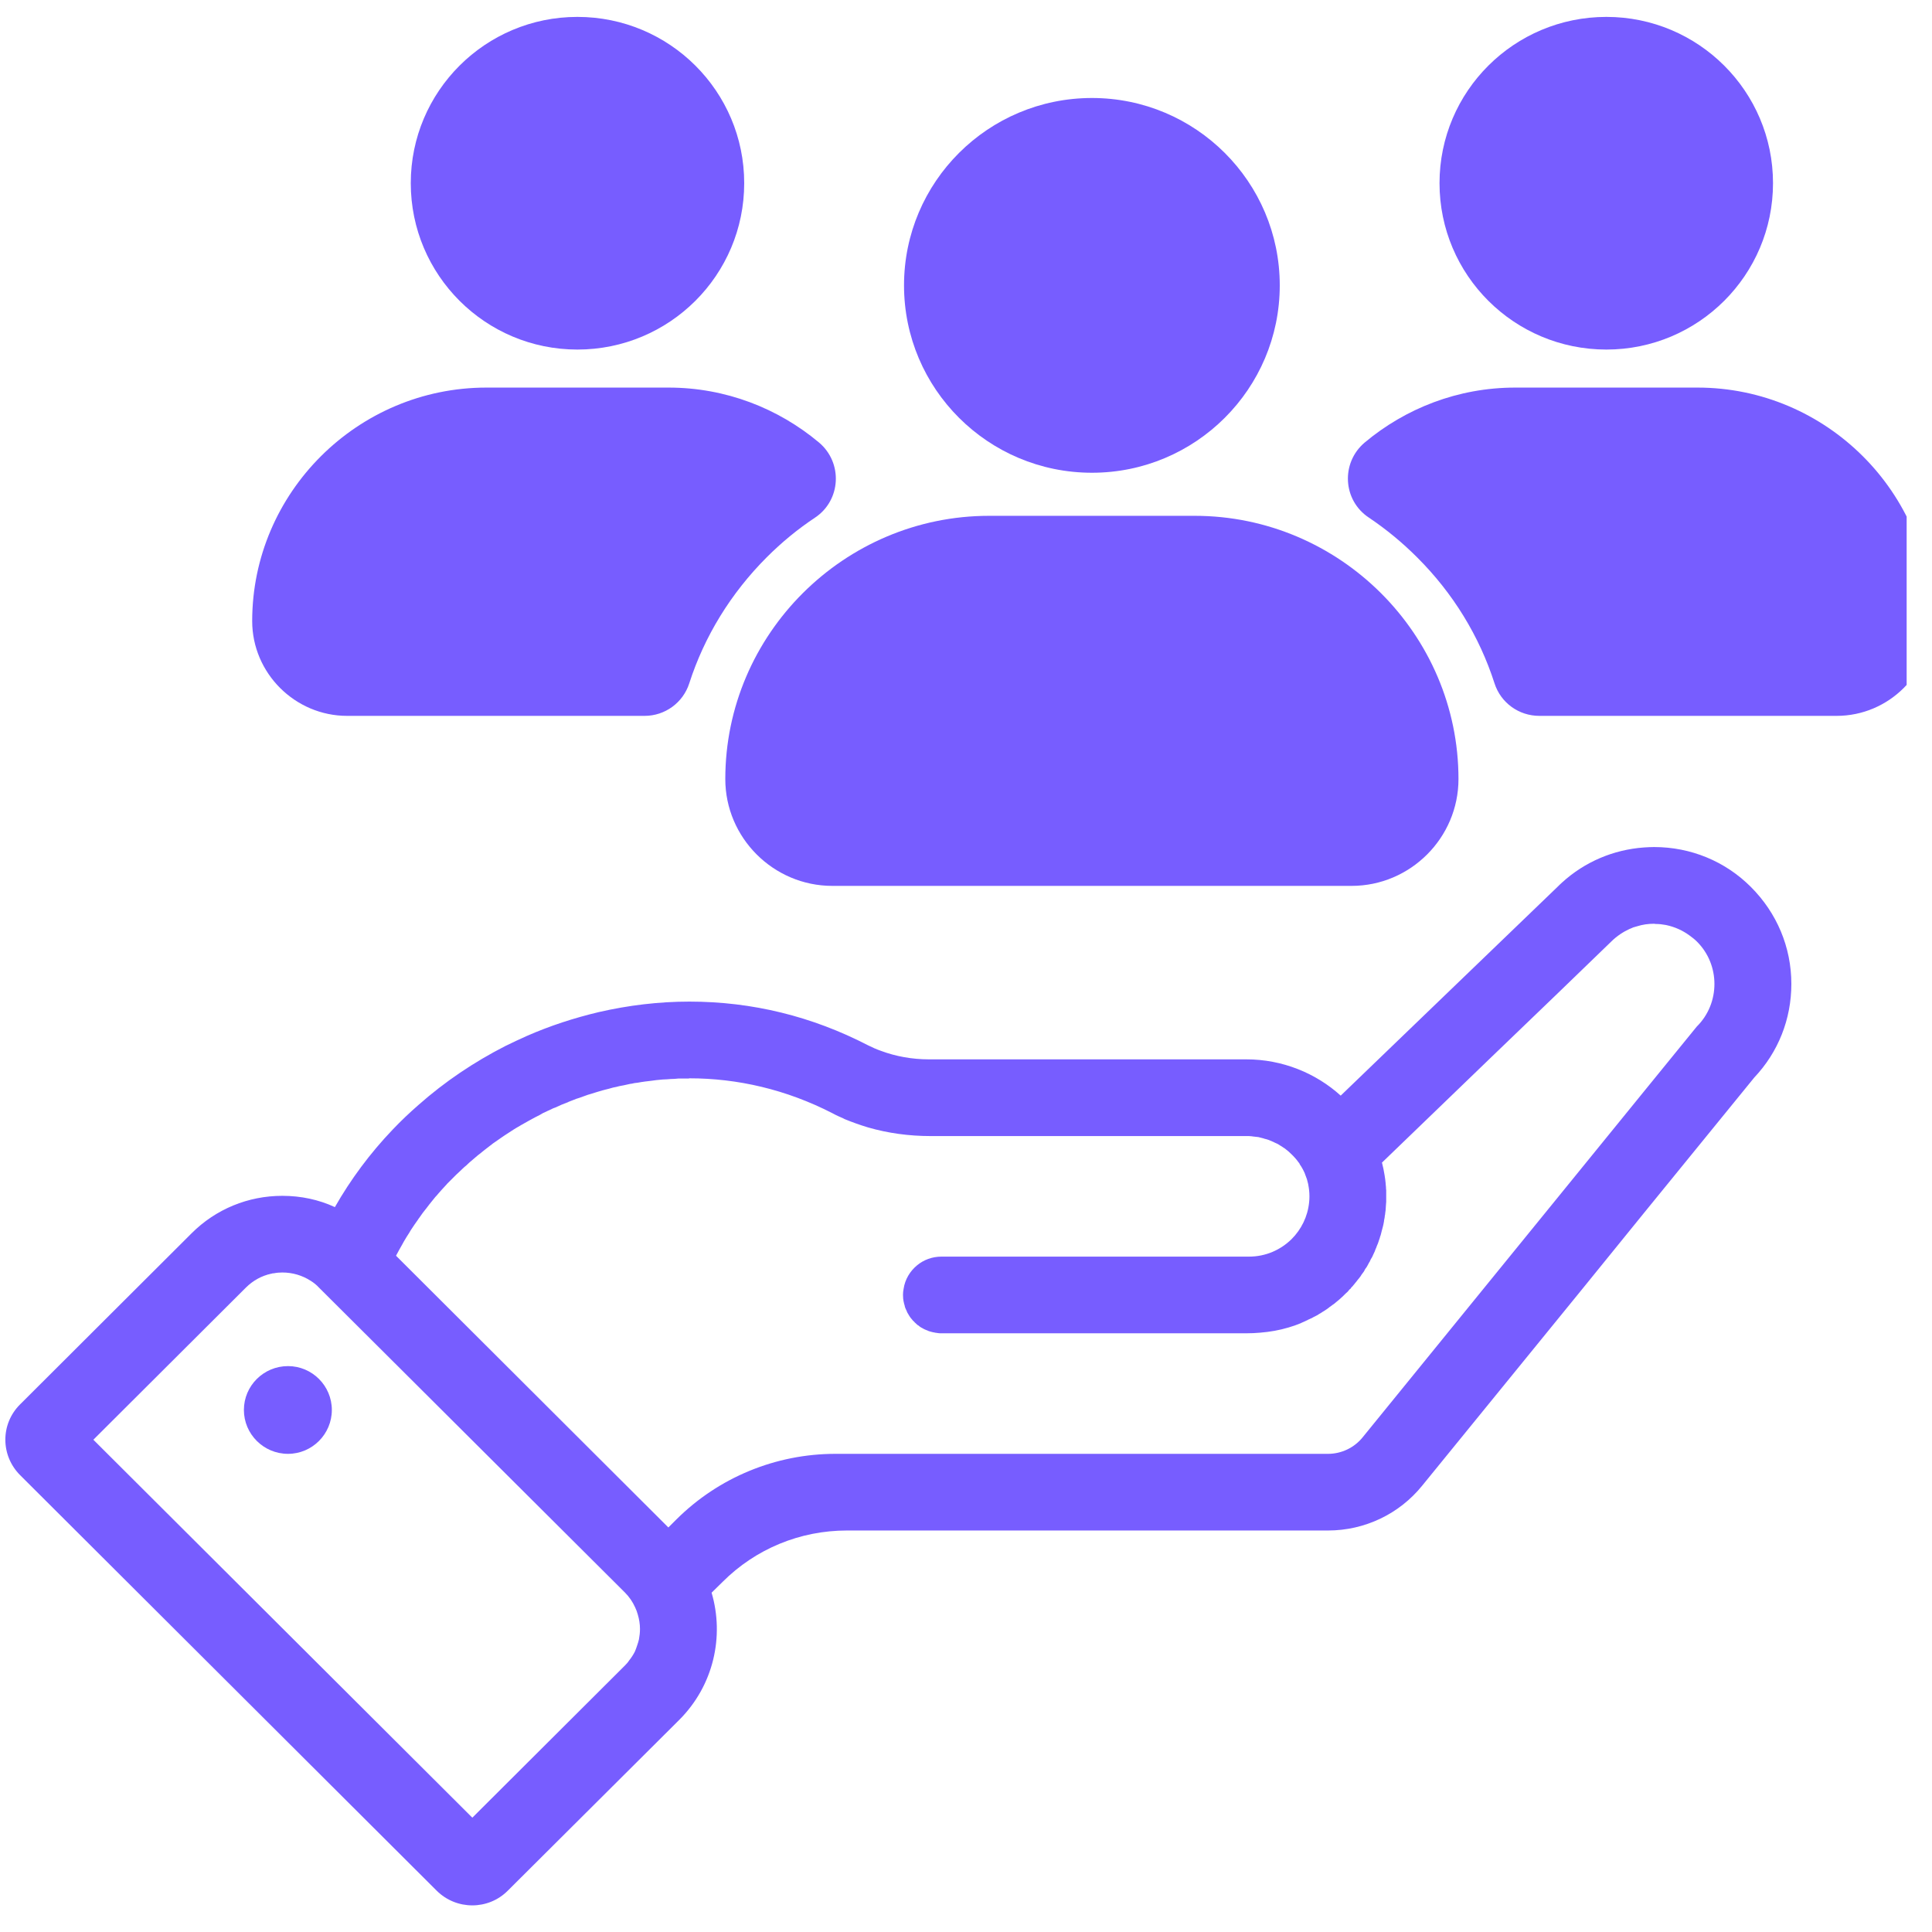 <svg xmlns="http://www.w3.org/2000/svg" xmlns:xlink="http://www.w3.org/1999/xlink" width="50" zoomAndPan="magnify" viewBox="0 0 37.5 37.5" height="50" preserveAspectRatio="xMidYMid meet" version="1.0"><defs><clipPath id="483c622992"><path d="M 27 0.328 L 35 0.328 L 35 7 L 27 7 Z M 27 0.328 " clip-rule="nonzero"/></clipPath><clipPath id="85f2736fd9"><path d="M 7 0.328 L 15 0.328 L 15 7 L 7 7 Z M 7 0.328 " clip-rule="nonzero"/></clipPath><clipPath id="42df0669be"><path d="M 26.098 7.457 L 37.008 7.457 L 37.008 13.957 L 26.098 13.957 Z M 26.098 7.457 " clip-rule="nonzero"/></clipPath></defs><path fill="#775dff" d="M 32.934 19.926 L 31.91 21.184 L 30.23 23.25 L 30.16 23.336 L 28.793 25.016 L 26.449 27.898 C 26.285 28.102 26.035 28.219 25.777 28.219 L 16.215 28.219 C 15.059 28.219 13.949 28.676 13.129 29.492 L 12.973 29.648 L 7.688 24.375 C 7.688 24.375 7.688 24.375 7.688 24.371 C 7.727 24.297 7.766 24.227 7.809 24.152 C 7.82 24.129 7.836 24.105 7.848 24.082 C 7.879 24.031 7.91 23.977 7.945 23.926 C 7.957 23.902 7.973 23.879 7.988 23.855 C 8.031 23.793 8.07 23.73 8.117 23.668 C 8.117 23.664 8.121 23.66 8.125 23.656 C 8.125 23.652 8.129 23.648 8.133 23.645 C 8.18 23.574 8.23 23.508 8.285 23.441 C 8.301 23.422 8.316 23.398 8.332 23.379 C 8.371 23.332 8.41 23.281 8.449 23.234 C 8.469 23.215 8.484 23.195 8.504 23.172 C 8.551 23.117 8.602 23.062 8.648 23.012 C 8.66 23 8.668 22.992 8.676 22.98 C 8.734 22.922 8.797 22.859 8.855 22.801 C 8.875 22.781 8.891 22.766 8.91 22.75 C 8.957 22.707 9 22.66 9.051 22.621 C 9.07 22.602 9.09 22.582 9.109 22.566 C 9.164 22.52 9.219 22.473 9.273 22.426 C 9.285 22.418 9.297 22.406 9.309 22.398 C 9.375 22.344 9.445 22.289 9.512 22.238 C 9.531 22.227 9.547 22.211 9.562 22.199 C 9.617 22.16 9.672 22.121 9.73 22.082 C 9.75 22.07 9.77 22.055 9.793 22.039 C 9.852 22 9.914 21.961 9.973 21.922 C 9.988 21.914 10 21.906 10.012 21.898 C 10.09 21.852 10.164 21.809 10.242 21.766 C 10.258 21.758 10.273 21.75 10.285 21.742 C 10.348 21.707 10.414 21.672 10.477 21.641 C 10.5 21.629 10.52 21.617 10.539 21.605 C 10.605 21.574 10.672 21.543 10.738 21.512 C 10.754 21.508 10.766 21.5 10.781 21.496 C 10.863 21.457 10.945 21.422 11.031 21.391 C 11.031 21.387 11.035 21.387 11.035 21.387 C 11.066 21.375 11.098 21.363 11.125 21.352 C 11.164 21.336 11.203 21.32 11.246 21.309 C 11.301 21.289 11.355 21.27 11.41 21.25 C 11.438 21.242 11.465 21.234 11.488 21.227 C 11.531 21.215 11.57 21.199 11.613 21.188 L 11.695 21.164 C 11.734 21.152 11.773 21.145 11.816 21.133 C 11.844 21.125 11.871 21.117 11.902 21.109 C 11.941 21.102 11.98 21.094 12.02 21.082 C 12.047 21.078 12.078 21.07 12.105 21.066 C 12.148 21.055 12.188 21.047 12.227 21.039 C 12.258 21.035 12.285 21.031 12.312 21.023 C 12.355 21.02 12.398 21.012 12.441 21.004 C 12.469 21 12.496 20.996 12.523 20.992 C 12.535 20.992 12.547 20.988 12.559 20.988 C 12.586 20.984 12.617 20.98 12.648 20.977 C 12.676 20.973 12.707 20.969 12.738 20.965 C 12.777 20.961 12.82 20.957 12.863 20.953 C 12.895 20.953 12.922 20.949 12.949 20.949 C 12.996 20.945 13.043 20.941 13.09 20.941 C 13.113 20.938 13.141 20.938 13.168 20.934 C 13.234 20.934 13.301 20.934 13.367 20.934 C 13.371 20.934 13.375 20.93 13.383 20.93 C 14.312 20.93 15.258 21.145 16.16 21.609 C 16.23 21.648 16.305 21.68 16.375 21.711 C 16.379 21.715 16.379 21.715 16.383 21.715 C 16.387 21.715 16.387 21.719 16.387 21.719 C 16.539 21.781 16.691 21.836 16.848 21.883 C 17.238 21.996 17.648 22.051 18.062 22.051 L 24.195 22.051 C 24.23 22.051 24.262 22.051 24.293 22.055 C 24.301 22.055 24.312 22.059 24.32 22.059 C 24.352 22.062 24.387 22.066 24.418 22.07 C 24.418 22.07 24.422 22.07 24.422 22.07 C 24.453 22.078 24.484 22.086 24.516 22.094 C 24.523 22.094 24.531 22.098 24.539 22.102 C 24.57 22.109 24.602 22.117 24.633 22.129 C 24.633 22.129 24.637 22.133 24.641 22.133 C 24.668 22.145 24.695 22.156 24.723 22.168 C 24.73 22.172 24.738 22.176 24.746 22.18 C 24.777 22.191 24.805 22.207 24.832 22.223 C 24.832 22.223 24.836 22.227 24.836 22.227 C 24.863 22.242 24.887 22.258 24.914 22.277 C 24.918 22.281 24.926 22.285 24.934 22.289 C 24.961 22.309 24.984 22.328 25.008 22.348 C 25.012 22.352 25.012 22.352 25.016 22.355 C 25.039 22.375 25.059 22.395 25.078 22.414 C 25.086 22.422 25.09 22.426 25.098 22.434 C 25.117 22.457 25.141 22.477 25.16 22.504 C 25.164 22.504 25.164 22.508 25.168 22.512 C 25.18 22.527 25.191 22.543 25.203 22.559 C 25.207 22.566 25.211 22.57 25.219 22.578 C 25.223 22.586 25.227 22.594 25.23 22.602 C 25.25 22.629 25.266 22.656 25.281 22.684 C 25.281 22.684 25.281 22.688 25.285 22.691 C 25.297 22.715 25.312 22.742 25.324 22.77 C 25.328 22.777 25.328 22.785 25.332 22.793 C 25.344 22.824 25.355 22.855 25.367 22.887 C 25.375 22.918 25.383 22.949 25.391 22.98 C 25.391 22.988 25.395 22.996 25.395 23.004 C 25.402 23.039 25.406 23.07 25.41 23.105 C 25.418 23.184 25.418 23.262 25.41 23.336 C 25.383 23.613 25.258 23.863 25.07 24.051 C 24.855 24.262 24.566 24.391 24.242 24.391 L 18.273 24.391 C 18.094 24.391 17.93 24.453 17.801 24.559 C 17.664 24.672 17.566 24.832 17.539 25.016 C 17.531 25.055 17.527 25.094 17.527 25.133 C 17.527 25.16 17.531 25.188 17.531 25.215 C 17.535 25.227 17.535 25.23 17.535 25.242 C 17.539 25.258 17.543 25.277 17.547 25.297 C 17.547 25.305 17.551 25.316 17.555 25.324 C 17.559 25.34 17.562 25.355 17.566 25.371 C 17.57 25.383 17.574 25.391 17.578 25.402 C 17.586 25.418 17.59 25.43 17.598 25.445 C 17.602 25.457 17.605 25.465 17.609 25.473 C 17.617 25.488 17.629 25.504 17.637 25.52 C 17.641 25.527 17.645 25.535 17.648 25.539 C 17.66 25.559 17.672 25.574 17.684 25.59 C 17.688 25.594 17.691 25.598 17.695 25.602 C 17.711 25.625 17.73 25.645 17.75 25.66 C 17.75 25.664 17.75 25.664 17.75 25.664 C 17.77 25.68 17.789 25.699 17.805 25.715 C 17.82 25.723 17.832 25.73 17.844 25.742 C 17.848 25.746 17.855 25.75 17.859 25.754 C 17.879 25.766 17.895 25.777 17.914 25.785 C 17.922 25.789 17.93 25.793 17.934 25.797 C 17.949 25.805 17.961 25.809 17.977 25.816 C 17.984 25.82 17.992 25.82 18 25.824 C 18.012 25.832 18.027 25.836 18.039 25.84 C 18.047 25.844 18.059 25.844 18.066 25.848 C 18.078 25.852 18.094 25.855 18.109 25.859 C 18.117 25.859 18.125 25.863 18.133 25.863 C 18.148 25.867 18.164 25.871 18.18 25.871 C 18.188 25.871 18.195 25.875 18.203 25.875 C 18.227 25.879 18.25 25.879 18.27 25.879 L 24.195 25.879 C 24.285 25.879 24.375 25.875 24.461 25.867 C 24.648 25.852 24.832 25.82 25.012 25.766 C 25.094 25.742 25.172 25.715 25.246 25.684 C 25.254 25.68 25.262 25.676 25.27 25.672 C 25.297 25.66 25.328 25.648 25.355 25.633 C 25.367 25.629 25.379 25.625 25.387 25.617 C 25.414 25.605 25.441 25.594 25.465 25.582 C 25.477 25.574 25.488 25.57 25.5 25.562 C 25.523 25.551 25.547 25.539 25.57 25.527 C 25.582 25.52 25.594 25.512 25.605 25.504 C 25.629 25.492 25.648 25.48 25.668 25.465 C 25.684 25.457 25.695 25.449 25.707 25.441 C 25.727 25.426 25.746 25.414 25.766 25.402 C 25.781 25.391 25.793 25.383 25.805 25.371 C 25.824 25.359 25.84 25.348 25.859 25.332 C 25.871 25.324 25.887 25.312 25.898 25.305 C 25.914 25.289 25.934 25.277 25.949 25.262 C 25.961 25.25 25.977 25.242 25.988 25.23 C 26.004 25.215 26.02 25.203 26.035 25.188 C 26.047 25.176 26.062 25.164 26.074 25.152 C 26.09 25.137 26.102 25.125 26.117 25.109 C 26.129 25.098 26.141 25.086 26.156 25.074 C 26.168 25.059 26.184 25.043 26.195 25.027 C 26.199 25.023 26.207 25.02 26.211 25.016 C 26.219 25.008 26.227 24.996 26.23 24.988 C 26.246 24.977 26.258 24.961 26.27 24.945 C 26.281 24.934 26.293 24.918 26.305 24.902 C 26.316 24.891 26.328 24.875 26.34 24.859 C 26.352 24.844 26.363 24.828 26.375 24.816 C 26.387 24.801 26.398 24.785 26.41 24.77 C 26.418 24.754 26.43 24.738 26.441 24.723 C 26.449 24.711 26.461 24.695 26.473 24.68 C 26.48 24.664 26.492 24.648 26.5 24.629 C 26.512 24.617 26.52 24.602 26.531 24.586 C 26.539 24.57 26.551 24.551 26.559 24.535 C 26.566 24.52 26.574 24.504 26.586 24.488 C 26.594 24.473 26.602 24.453 26.609 24.438 C 26.621 24.422 26.629 24.406 26.637 24.391 C 26.645 24.371 26.652 24.355 26.66 24.34 C 26.668 24.32 26.676 24.305 26.684 24.289 C 26.691 24.273 26.695 24.254 26.703 24.238 C 26.711 24.223 26.719 24.203 26.723 24.188 C 26.73 24.172 26.738 24.152 26.746 24.133 C 26.75 24.117 26.758 24.102 26.762 24.086 C 26.77 24.066 26.773 24.047 26.781 24.031 C 26.785 24.012 26.789 23.996 26.797 23.98 C 26.801 23.961 26.809 23.941 26.812 23.922 C 26.816 23.906 26.82 23.891 26.824 23.875 C 26.828 23.855 26.836 23.836 26.84 23.816 C 26.844 23.801 26.848 23.781 26.852 23.766 C 26.855 23.746 26.859 23.727 26.863 23.707 C 26.863 23.691 26.867 23.676 26.871 23.656 C 26.875 23.637 26.879 23.617 26.879 23.598 C 26.883 23.582 26.887 23.566 26.887 23.547 C 26.891 23.527 26.891 23.508 26.895 23.488 C 26.895 23.473 26.898 23.453 26.898 23.438 C 26.898 23.418 26.902 23.398 26.902 23.379 C 26.902 23.363 26.906 23.344 26.906 23.328 C 26.906 23.309 26.906 23.289 26.906 23.27 C 26.906 23.25 26.906 23.234 26.906 23.215 C 26.906 23.195 26.906 23.176 26.906 23.156 C 26.906 23.141 26.906 23.121 26.906 23.102 C 26.902 23.082 26.902 23.062 26.902 23.043 C 26.898 23.02 26.898 22.992 26.895 22.965 C 26.891 22.914 26.883 22.863 26.875 22.812 C 26.863 22.73 26.844 22.645 26.824 22.566 L 28.898 20.566 L 30.23 19.285 L 31.277 18.273 C 31.383 18.168 31.508 18.086 31.637 18.027 C 31.641 18.027 31.641 18.027 31.641 18.027 C 31.66 18.02 31.684 18.008 31.703 18 C 31.727 17.992 31.75 17.988 31.773 17.98 C 31.883 17.945 31.992 17.93 32.105 17.93 C 32.117 17.93 32.125 17.934 32.133 17.934 C 32.199 17.934 32.266 17.941 32.328 17.953 C 32.336 17.953 32.34 17.957 32.348 17.957 C 32.508 17.992 32.66 18.059 32.797 18.16 C 32.844 18.195 32.891 18.23 32.934 18.273 C 33.164 18.5 33.277 18.801 33.277 19.098 C 33.277 19.398 33.164 19.699 32.934 19.926 Z M 12.402 31.82 C 12.391 31.859 12.383 31.898 12.367 31.938 C 12.355 31.977 12.34 32.016 12.324 32.055 C 12.293 32.117 12.254 32.176 12.211 32.23 C 12.188 32.266 12.16 32.297 12.129 32.328 L 9.168 35.281 L 1.812 27.945 L 4.773 24.992 C 4.914 24.852 5.082 24.762 5.262 24.723 C 5.273 24.723 5.281 24.719 5.293 24.715 C 5.297 24.715 5.305 24.715 5.312 24.715 C 5.371 24.703 5.426 24.699 5.48 24.699 C 5.676 24.699 5.867 24.754 6.035 24.863 C 6.09 24.898 6.145 24.941 6.191 24.992 L 12.129 30.91 C 12.215 30.996 12.281 31.094 12.328 31.199 C 12.348 31.242 12.367 31.289 12.379 31.336 C 12.406 31.426 12.422 31.523 12.422 31.617 C 12.422 31.688 12.414 31.754 12.402 31.82 Z M 33.984 17.215 C 33.488 16.719 32.82 16.441 32.105 16.441 C 32.043 16.441 31.977 16.445 31.91 16.449 C 31.316 16.492 30.762 16.727 30.32 17.129 C 30.289 17.156 30.262 17.184 30.234 17.211 L 30.23 17.215 L 27.836 19.52 L 26.023 21.266 C 25.539 20.828 24.891 20.562 24.191 20.562 L 18.031 20.562 C 17.703 20.562 17.387 20.504 17.102 20.398 C 17.012 20.367 16.926 20.328 16.848 20.289 C 15.762 19.727 14.598 19.441 13.383 19.441 C 12.789 19.441 12.199 19.512 11.621 19.645 C 11.145 19.758 10.676 19.91 10.223 20.109 C 10.082 20.172 9.941 20.238 9.805 20.305 C 9.203 20.613 8.637 20.992 8.125 21.445 C 7.949 21.598 7.785 21.754 7.625 21.922 C 7.18 22.387 6.805 22.895 6.5 23.43 C 6.188 23.285 5.84 23.211 5.48 23.211 C 4.816 23.211 4.188 23.469 3.719 23.938 L 0.391 27.258 C 0.008 27.637 0.008 28.25 0.391 28.633 L 8.477 36.699 C 8.859 37.078 9.477 37.078 9.855 36.699 L 13.184 33.383 C 13.852 32.715 14.062 31.762 13.812 30.914 L 14.027 30.703 C 14.668 30.062 15.531 29.707 16.438 29.707 L 25.777 29.707 C 26.488 29.707 27.16 29.387 27.605 28.836 L 30.715 25.016 L 31.91 23.543 L 34.051 20.914 C 34.516 20.422 34.77 19.781 34.77 19.098 C 34.77 18.383 34.488 17.719 33.984 17.215 " fill-opacity="1" fill-rule="nonzero"/><path fill="#775dff" d="M 5.59 26.516 C 5.117 26.516 4.734 26.898 4.734 27.367 C 4.734 27.836 5.117 28.219 5.59 28.219 C 6.059 28.219 6.441 27.836 6.441 27.367 C 6.441 26.898 6.059 26.516 5.59 26.516 " fill-opacity="1" fill-rule="nonzero"/><g clip-path="url(#483c622992)"><path fill="#775dff" d="M 34.414 3.555 C 34.414 5.34 32.965 6.785 31.18 6.785 C 29.391 6.785 27.941 5.34 27.941 3.555 C 27.941 1.773 29.391 0.328 31.18 0.328 C 32.965 0.328 34.414 1.773 34.414 3.555 " fill-opacity="1" fill-rule="nonzero"/></g><g clip-path="url(#85f2736fd9)"><path fill="#775dff" d="M 14.445 3.555 C 14.445 5.34 12.996 6.785 11.207 6.785 C 9.422 6.785 7.973 5.34 7.973 3.555 C 7.973 1.773 9.422 0.328 11.207 0.328 C 12.996 0.328 14.445 1.773 14.445 3.555 " fill-opacity="1" fill-rule="nonzero"/></g><g clip-path="url(#42df0669be)"><path fill="#775dff" d="M 32.949 7.523 L 29.41 7.523 C 28.301 7.523 27.281 7.926 26.488 8.59 C 26.023 8.984 26.062 9.711 26.57 10.047 C 26.902 10.27 27.215 10.527 27.504 10.816 C 28.207 11.516 28.715 12.352 29.008 13.262 C 29.129 13.641 29.48 13.895 29.879 13.895 L 35.648 13.895 C 36.664 13.895 37.492 13.066 37.492 12.055 C 37.492 9.562 35.445 7.523 32.949 7.523 " fill-opacity="1" fill-rule="nonzero"/></g><path fill="#775dff" d="M 15.82 10.047 C 16.324 9.711 16.363 8.984 15.898 8.59 C 15.105 7.926 14.086 7.523 12.977 7.523 L 9.441 7.523 C 6.941 7.523 4.895 9.562 4.895 12.055 C 4.895 13.066 5.727 13.895 6.738 13.895 L 12.512 13.895 C 12.906 13.895 13.258 13.641 13.379 13.262 C 13.672 12.352 14.184 11.516 14.883 10.816 C 15.172 10.527 15.484 10.27 15.82 10.047 " fill-opacity="1" fill-rule="nonzero"/><path fill="#775dff" d="M 23.188 10.012 L 19.199 10.012 C 16.383 10.012 14.078 12.312 14.078 15.121 C 14.078 16.262 15.012 17.195 16.156 17.195 L 26.234 17.195 C 27.375 17.195 28.309 16.262 28.309 15.121 C 28.309 12.312 26.004 10.012 23.188 10.012 " fill-opacity="1" fill-rule="nonzero"/><path fill="#775dff" d="M 24.84 5.539 C 24.84 7.547 23.207 9.176 21.195 9.176 C 19.18 9.176 17.547 7.547 17.547 5.539 C 17.547 3.531 19.18 1.902 21.195 1.902 C 23.207 1.902 24.84 3.531 24.84 5.539 " fill-opacity="1" fill-rule="nonzero"/></svg>